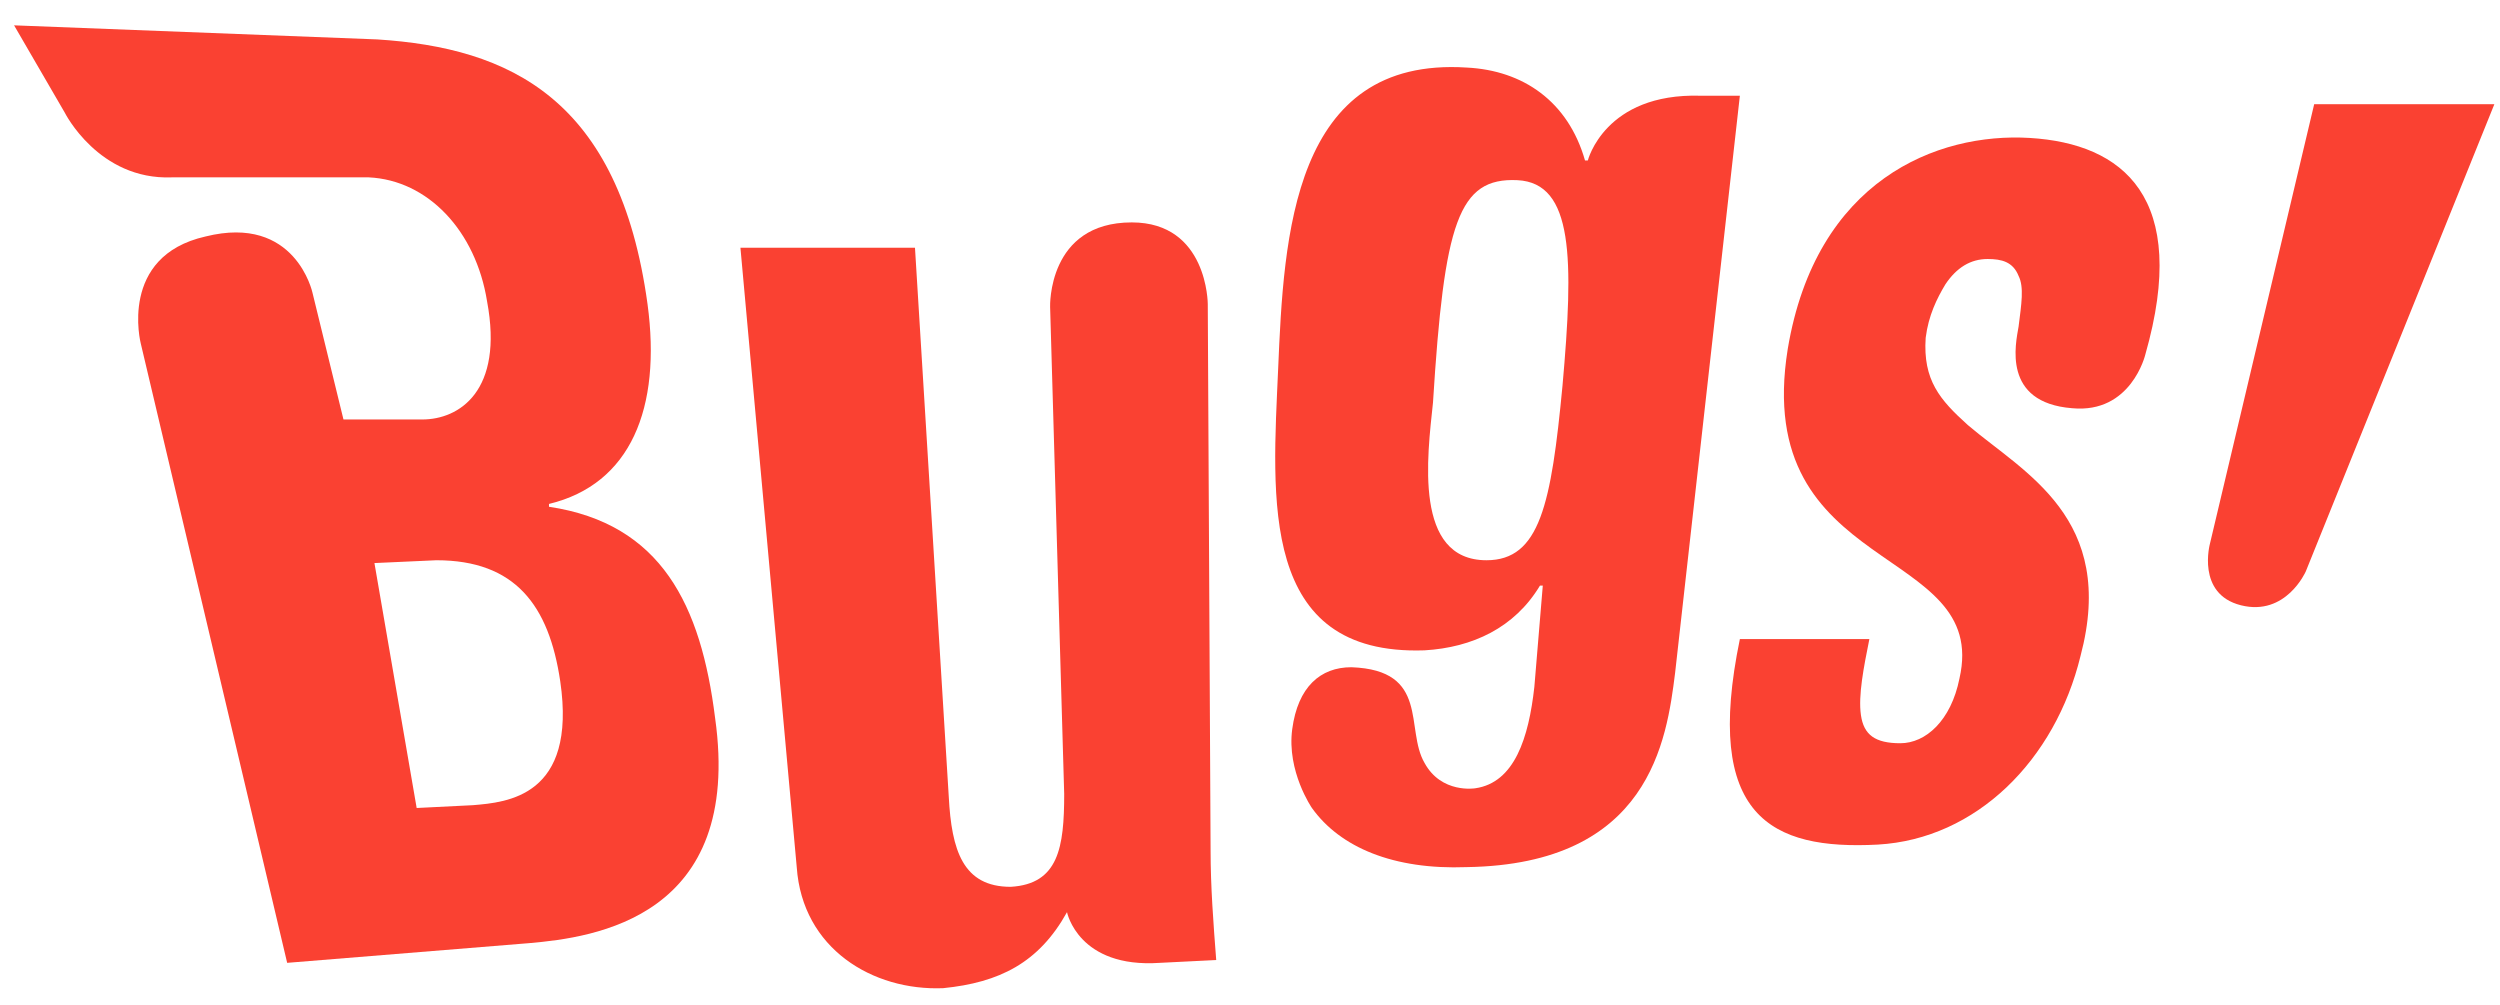 <?xml version="1.0" encoding="utf-8"?>
<!-- Generator: Adobe Illustrator 21.0.0, SVG Export Plug-In . SVG Version: 6.00 Build 0)  -->
<svg version="1.1" id="Layer_1" xmlns="http://www.w3.org/2000/svg" xmlns:xlink="http://www.w3.org/1999/xlink" x="0px" y="0px"
	 viewBox="0 0 88.8 35.7" style="enable-background:new 0 0 88.8 35.7;" xml:space="preserve">
<style type="text/css">
	.st0{fill:none;}
	.st1{fill:#FA4132;}
</style>
<g id="backgrounds">
	<rect x="0.5" y="-2.7" class="st0" width="125" height="40"/>
</g>
<g id="logos">
	<g>
		<path class="st1" d="M11.1,10.4l1.1,4.5H15c1.3,0,2.9-1,2.3-4.2c-0.4-2.5-2.1-4.3-4.2-4.4h-7C3.5,6.4,2.3,4,2.3,4L0.5,0.9
			l12.9,0.5c4.7,0.3,8.6,2.1,9.6,9.4c0.5,3.7-0.6,6.4-3.5,7.1V18c4,0.6,5.4,3.5,5.9,7.5c1,7.1-4.3,7.8-6.6,8l-8.6,0.7L5,12.2
			c0,0-0.8-3.1,2.3-3.8C10.5,7.6,11.1,10.4,11.1,10.4z M14.8,28.7l2-0.1c1.2-0.1,3.7-0.3,3.1-4.4c-0.4-2.7-1.6-4.3-4.4-4.3L13.3,20
			L14.8,28.7z"/>
		<path class="st1" d="M37.9,32.4L37.9,32.4c-1,1.8-2.4,2.5-4.4,2.7c-2.5,0.1-5-1.4-5.2-4.3l-2-22h6.2l1.2,19.5
			c0.1,1.9,0.5,3.2,2.2,3.2c1.7-0.1,1.9-1.4,1.9-3.3l-0.5-17.3c0,0-0.1-3,2.9-3c2.7,0,2.7,2.9,2.7,2.9L43,30.2
			c0,1.3,0.1,2.6,0.2,3.9l-2,0.1C38.3,34.4,37.9,32.4,37.9,32.4z"/>
		<path class="st1" d="M48,23.7c2.8,0.1,1.9,2.2,2.6,3.4c0.6,1.1,1.8,0.9,1.8,0.9c1.4-0.2,1.9-1.8,2.1-3.6l0.3-3.6h-0.1
			c-0.9,1.5-2.4,2.2-4.1,2.3c-5.9,0.2-5.4-5.4-5.2-10C45.6,8.4,45.9,2,52.1,2.4c2,0.1,3.6,1.2,4.2,3.3h0.1c0,0,0.6-2.4,4-2.3h1.4
			l-2.3,20.5c-0.3,2.4-0.9,6.8-7.4,6.9c-2.6,0.1-4.5-0.7-5.5-2.1c0,0-0.9-1.3-0.7-2.8C46.1,24.4,46.9,23.7,48,23.7z M52.8,19.9
			c1.9,0,2.3-2,2.7-6.2c0.4-4.5,0.4-7.2-1.6-7.3c-2.1-0.1-2.6,1.5-3,7.9C50.7,16.2,50.2,19.9,52.8,19.9z"/>
		<path class="st1" d="M71.7,11.6c0.1-0.8,0.2-1.4,0-1.8c-0.2-0.5-0.6-0.6-1.1-0.6c-0.6,0-1.1,0.3-1.5,0.9c-0.3,0.5-0.6,1.1-0.7,1.9
			c-0.1,1.5,0.5,2.2,1.5,3.1c2,1.7,5.3,3.3,4,8.2C73,27,70.2,29.8,66.7,30c-3.8,0.2-6.2-1-4.9-7.3h4.6c-0.2,1-0.4,2-0.3,2.7
			c0.1,0.7,0.5,1,1.4,1s1.8-0.8,2.1-2.3c1.1-4.8-7.4-3.6-6.1-11.7c1-6,5.3-7.7,8.6-7.5c3.3,0.2,5.7,2.1,4.1,7.7c0,0-0.5,2.1-2.6,1.9
			C71.1,14.3,71.6,12.2,71.7,11.6z"/>
		<path class="st1" d="M79.6,21.5c-1.6-0.4-1.1-2.2-1.1-2.2l3.7-15.6h6.4l-6.7,16.6C81.9,20.3,81.2,21.9,79.6,21.5z"/>
	</g>
</g>
</svg>

